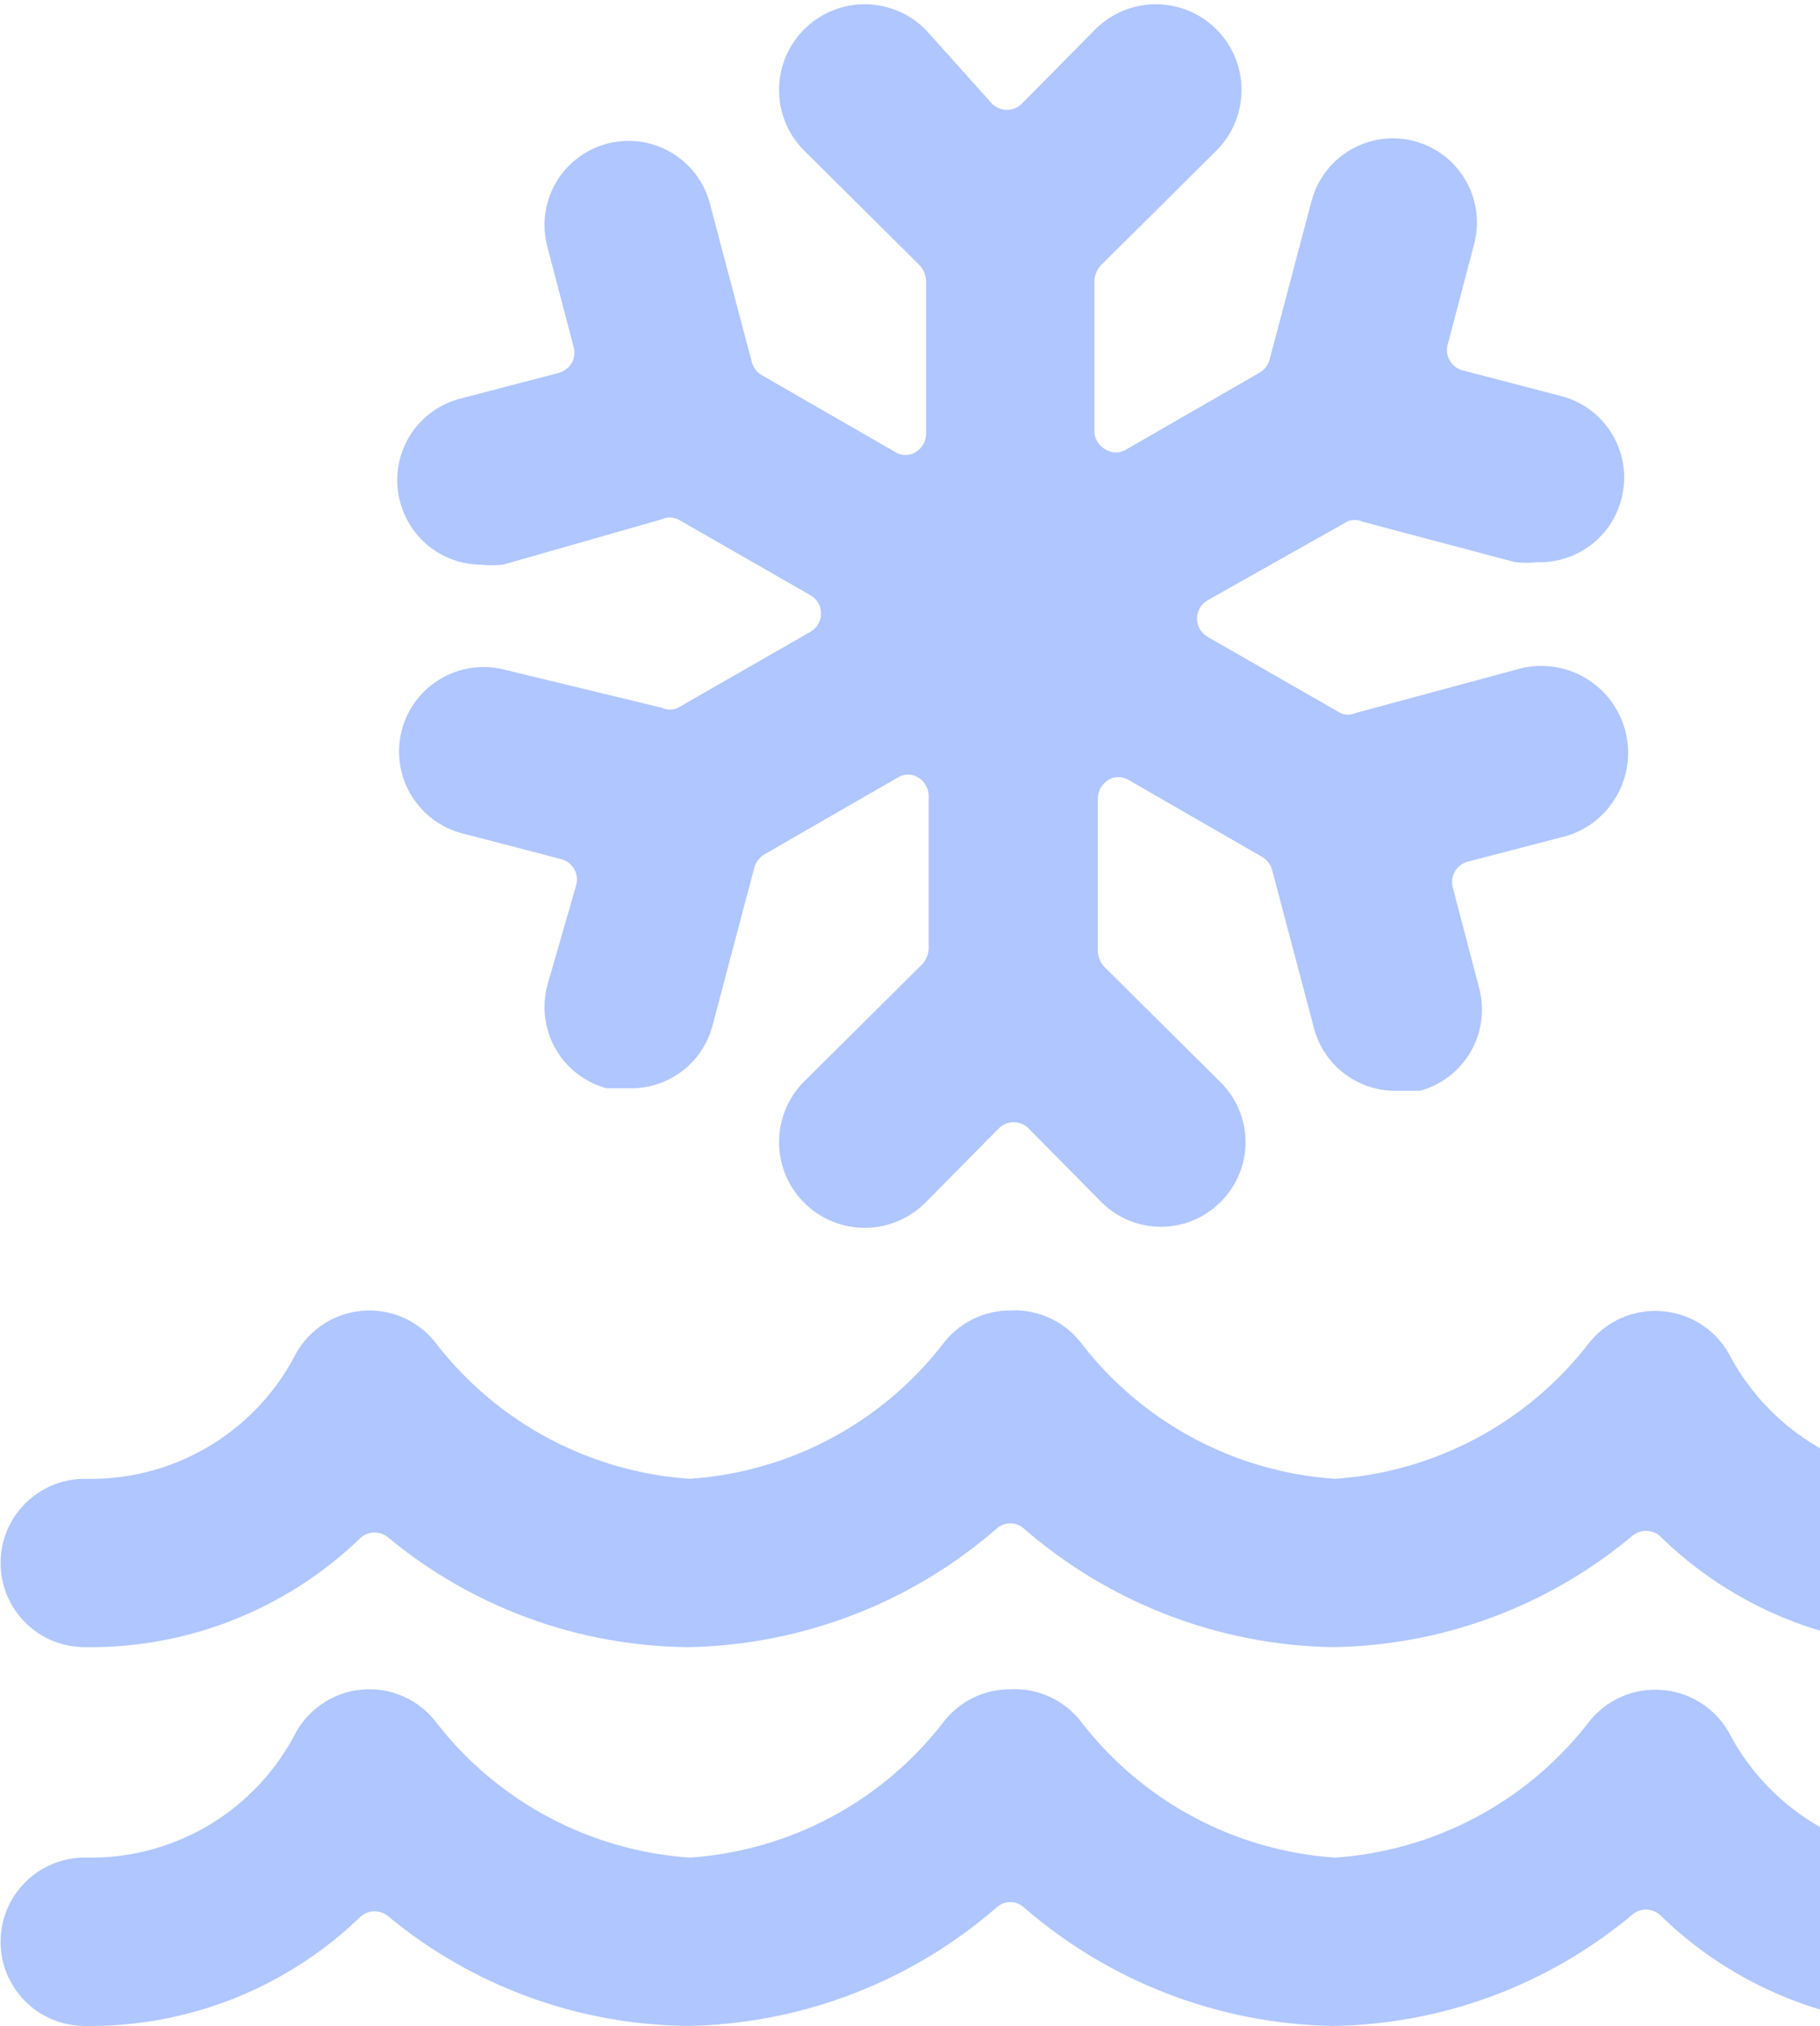 <?xml version="1.0" encoding="UTF-8"?> <svg xmlns="http://www.w3.org/2000/svg" width="301" height="335" viewBox="0 0 301 335" fill="none"><path d="M0.095 258.404C0.095 262.095 1.561 265.635 4.171 268.244C6.78 270.854 10.32 272.32 14.011 272.32C31.02 272.566 47.433 266.061 59.655 254.229C60.29 253.672 61.106 253.364 61.951 253.364C62.796 253.364 63.612 253.672 64.247 254.229C78.197 265.764 95.688 272.151 113.788 272.32C132.589 271.984 150.67 265.037 164.86 252.699C165.472 252.151 166.265 251.848 167.086 251.848C167.908 251.848 168.7 252.151 169.313 252.699C183.502 265.037 201.584 271.984 220.384 272.32C238.518 272.072 256.013 265.586 269.925 253.951C270.56 253.393 271.376 253.086 272.221 253.086C273.066 253.086 273.883 253.393 274.517 253.951C286.695 265.884 303.113 272.492 320.162 272.32C323.853 272.32 327.392 270.854 330.002 268.244C332.612 265.635 334.078 262.095 334.078 258.404C334.078 254.713 332.612 251.174 330.002 248.564C327.392 245.954 323.853 244.488 320.162 244.488C313.26 244.502 306.481 242.663 300.533 239.163C294.584 235.662 289.685 230.629 286.346 224.588C285.299 222.427 283.711 220.574 281.736 219.208C279.761 217.843 277.466 217.012 275.074 216.796C272.684 216.564 270.274 216.954 268.079 217.93C265.884 218.905 263.98 220.432 262.55 222.362C257.532 228.772 251.222 234.054 244.03 237.866C236.837 241.678 228.923 243.935 220.802 244.488C212.678 243.943 204.761 241.691 197.568 237.878C190.374 234.065 184.065 228.778 179.054 222.362C177.691 220.49 175.883 218.989 173.793 217.992C171.704 216.996 169.398 216.537 167.086 216.656C164.891 216.651 162.725 217.165 160.765 218.156C158.806 219.148 157.11 220.589 155.814 222.362C150.803 228.778 144.494 234.065 137.3 237.878C130.107 241.691 122.19 243.943 114.066 244.488C105.945 243.935 98.031 241.678 90.839 237.866C83.646 234.054 77.336 228.772 72.319 222.362C70.897 220.417 68.995 218.875 66.799 217.886C64.602 216.897 62.187 216.495 59.788 216.72C57.39 216.944 55.091 217.787 53.116 219.166C51.141 220.546 49.559 222.414 48.522 224.588C45.163 230.765 40.163 235.892 34.072 239.404C27.982 242.916 21.039 244.675 14.011 244.488C10.32 244.488 6.78 245.954 4.171 248.564C1.561 251.174 0.095 254.713 0.095 258.404ZM320.162 307.11C313.26 307.124 306.481 305.285 300.533 301.785C294.584 298.284 289.685 293.251 286.346 287.21C285.299 285.049 283.711 283.196 281.736 281.83C279.761 280.465 277.466 279.633 275.074 279.417C272.684 279.185 270.274 279.576 268.079 280.552C265.884 281.527 263.98 283.054 262.55 284.984C257.532 291.394 251.222 296.676 244.03 300.488C236.837 304.3 228.923 306.556 220.802 307.11C212.678 306.565 204.761 304.313 197.568 300.5C190.374 296.687 184.065 291.4 179.054 284.984C177.691 283.112 175.883 281.61 173.793 280.614C171.704 279.618 169.398 279.159 167.086 279.278C164.891 279.272 162.725 279.786 160.765 280.778C158.806 281.77 157.11 283.211 155.814 284.984C150.803 291.4 144.494 296.687 137.3 300.5C130.107 304.313 122.19 306.565 114.066 307.11C105.945 306.556 98.031 304.3 90.839 300.488C83.646 296.676 77.336 291.394 72.319 284.984C70.897 283.039 68.995 281.497 66.799 280.508C64.602 279.519 62.187 279.117 59.788 279.341C57.39 279.566 55.091 280.409 53.116 281.788C51.141 283.167 49.559 285.036 48.522 287.21C45.163 293.386 40.163 298.514 34.072 302.026C27.982 305.538 21.039 307.297 14.011 307.11C10.32 307.11 6.78 308.576 4.171 311.186C1.561 313.796 0.095 317.335 0.095 321.026C0.095 324.717 1.561 328.256 4.171 330.866C6.78 333.476 10.32 334.942 14.011 334.942C31.02 335.188 47.433 328.682 59.655 316.851C60.29 316.293 61.106 315.986 61.951 315.986C62.796 315.986 63.612 316.293 64.247 316.851C78.197 328.385 95.688 334.773 113.788 334.942C132.589 334.605 150.67 327.659 164.86 315.32C165.472 314.773 166.265 314.47 167.086 314.47C167.908 314.47 168.7 314.773 169.313 315.32C183.502 327.659 201.584 334.605 220.384 334.942C238.518 334.694 256.013 328.207 269.925 316.573C270.56 316.015 271.376 315.708 272.221 315.708C273.066 315.708 273.883 316.015 274.517 316.573C286.695 328.506 303.113 335.113 320.162 334.942C323.853 334.942 327.392 333.476 330.002 330.866C332.612 328.256 334.078 324.717 334.078 321.026C334.078 317.335 332.612 313.796 330.002 311.186C327.392 308.576 323.853 307.11 320.162 307.11ZM79.555 93.361C80.757 93.492 81.971 93.492 83.173 93.361L109.474 85.846C109.887 85.649 110.339 85.546 110.796 85.546C111.254 85.546 111.705 85.649 112.118 85.846L133.966 98.371C134.519 98.669 134.98 99.111 135.301 99.65C135.623 100.189 135.793 100.805 135.793 101.432C135.793 102.06 135.623 102.676 135.301 103.215C134.98 103.754 134.519 104.196 133.966 104.494L112.118 117.018C111.705 117.216 111.254 117.318 110.796 117.318C110.339 117.318 109.887 117.216 109.474 117.018L83.591 110.756C80.01 109.796 76.196 110.298 72.986 112.151C69.776 114.004 67.433 117.056 66.474 120.636C65.514 124.216 66.016 128.031 67.869 131.241C69.722 134.451 72.774 136.793 76.354 137.753L92.914 142.067C93.353 142.195 93.762 142.408 94.118 142.694C94.474 142.98 94.771 143.333 94.99 143.734C95.21 144.134 95.349 144.574 95.398 145.028C95.448 145.483 95.408 145.942 95.28 146.381L90.549 162.802C90.063 164.565 89.93 166.407 90.156 168.222C90.383 170.037 90.966 171.79 91.87 173.379C92.775 174.969 93.984 176.365 95.429 177.487C96.874 178.609 98.525 179.435 100.29 179.918H103.908C107.049 180.026 110.135 179.067 112.662 177.197C115.189 175.327 117.008 172.656 117.824 169.62L124.782 143.319C125.051 142.436 125.649 141.689 126.452 141.232L148.439 128.568C148.957 128.233 149.561 128.054 150.178 128.054C150.796 128.054 151.4 128.233 151.918 128.568C152.432 128.897 152.854 129.349 153.146 129.885C153.438 130.42 153.59 131.02 153.588 131.63V156.818C153.548 157.737 153.206 158.618 152.614 159.323L132.853 178.944C130.233 181.638 128.79 185.263 128.842 189.021C128.868 190.882 129.26 192.719 129.996 194.429C130.732 196.138 131.797 197.686 133.131 198.983C134.465 200.281 136.042 201.303 137.771 201.991C139.5 202.679 141.348 203.02 143.208 202.994C146.966 202.942 150.55 201.399 153.17 198.705L165.138 186.598C165.463 186.261 165.852 185.993 166.282 185.81C166.712 185.627 167.175 185.533 167.643 185.533C168.111 185.533 168.573 185.627 169.004 185.81C169.434 185.993 169.823 186.261 170.148 186.598L182.115 198.705C183.409 200.009 184.948 201.044 186.644 201.751C188.34 202.457 190.159 202.821 191.996 202.821C193.833 202.821 195.652 202.457 197.348 201.751C199.043 201.044 200.582 200.009 201.876 198.705C203.18 197.411 204.216 195.872 204.922 194.176C205.629 192.48 205.992 190.661 205.992 188.824C205.992 186.987 205.629 185.168 204.922 183.473C204.216 181.777 203.18 180.238 201.876 178.944L182.533 159.74C181.941 159.035 181.599 158.155 181.559 157.235V132.047C181.557 131.438 181.709 130.837 182.001 130.302C182.293 129.767 182.715 129.314 183.229 128.986C183.747 128.65 184.351 128.472 184.968 128.472C185.586 128.472 186.19 128.65 186.708 128.986L208.695 141.649C209.498 142.106 210.095 142.853 210.365 143.737L217.323 170.038C218.138 173.074 219.958 175.744 222.485 177.614C225.012 179.484 228.097 180.443 231.239 180.336H234.857C236.621 179.853 238.273 179.026 239.717 177.904C241.162 176.782 242.371 175.387 243.276 173.797C244.181 172.207 244.763 170.455 244.99 168.64C245.217 166.825 245.084 164.983 244.598 163.219L240.284 146.798C240.156 146.36 240.116 145.9 240.166 145.446C240.215 144.992 240.354 144.552 240.574 144.151C240.793 143.751 241.09 143.397 241.446 143.111C241.802 142.825 242.211 142.612 242.65 142.484L259.21 138.17C262.845 137.026 265.877 134.485 267.639 131.105C269.4 127.726 269.747 123.785 268.603 120.149C267.459 116.514 264.918 113.482 261.538 111.72C258.158 109.959 254.217 109.612 250.582 110.756L224.281 117.853C223.868 118.051 223.416 118.153 222.959 118.153C222.501 118.153 222.049 118.051 221.637 117.853L199.789 105.329C199.236 105.031 198.775 104.589 198.454 104.05C198.132 103.511 197.962 102.895 197.962 102.267C197.962 101.64 198.132 101.024 198.454 100.485C198.775 99.946 199.236 99.504 199.789 99.206L222.75 86.264C223.163 86.066 223.615 85.964 224.072 85.964C224.53 85.964 224.981 86.066 225.394 86.264L250.582 92.944C251.784 93.075 252.998 93.075 254.2 92.944C257.342 93.051 260.427 92.092 262.954 90.222C265.481 88.352 267.301 85.682 268.116 82.646C268.602 80.882 268.735 79.04 268.508 77.225C268.281 75.41 267.699 73.658 266.794 72.068C265.889 70.478 264.68 69.082 263.235 67.96C261.791 66.838 260.139 66.012 258.375 65.529L241.815 61.215C240.929 60.957 240.182 60.357 239.739 59.548C239.295 58.739 239.191 57.787 239.449 56.901L243.763 40.48C244.249 38.717 244.382 36.875 244.155 35.06C243.928 33.245 243.346 31.492 242.441 29.902C241.536 28.313 240.327 26.917 238.883 25.795C237.438 24.673 235.786 23.847 234.022 23.364C232.249 22.88 230.398 22.753 228.576 22.989C226.754 23.225 224.996 23.819 223.405 24.738C221.814 25.656 220.42 26.881 219.305 28.341C218.189 29.801 217.374 31.467 216.905 33.244L209.947 59.545C209.678 60.429 209.08 61.175 208.277 61.633L186.29 74.296C185.772 74.632 185.168 74.81 184.551 74.81C183.934 74.81 183.329 74.632 182.811 74.296C182.327 74.024 181.912 73.644 181.598 73.185C181.284 72.727 181.081 72.202 181.002 71.652V46.464C181.042 45.545 181.384 44.664 181.976 43.959L201.32 24.755C203.94 22.061 205.383 18.436 205.331 14.678C205.278 10.92 203.735 7.337 201.041 4.716C198.347 2.096 194.722 0.653 190.964 0.705C187.206 0.757 183.623 2.3 181.002 4.995L169.034 17.102C168.71 17.438 168.321 17.706 167.89 17.889C167.46 18.072 166.997 18.166 166.53 18.166C166.062 18.166 165.599 18.072 165.169 17.889C164.738 17.706 164.349 17.438 164.025 17.102L153.17 4.995C151.873 3.661 150.325 2.595 148.616 1.859C146.907 1.123 145.069 0.731 143.208 0.705C141.348 0.679 139.5 1.02 137.771 1.709C136.042 2.397 134.465 3.419 133.131 4.716C130.437 7.337 128.894 10.92 128.842 14.678C128.816 16.539 129.157 18.387 129.845 20.116C130.533 21.845 131.555 23.421 132.853 24.755L152.196 43.959C152.788 44.664 153.131 45.545 153.17 46.464V71.652C153.172 72.262 153.02 72.862 152.729 73.397C152.437 73.933 152.014 74.385 151.5 74.714C150.982 75.049 150.378 75.228 149.761 75.228C149.144 75.228 148.54 75.049 148.021 74.714L126.034 62.05C125.231 61.593 124.634 60.846 124.364 59.963L117.406 33.661C116.938 31.885 116.123 30.218 115.007 28.758C113.892 27.298 112.498 26.074 110.907 25.155C109.315 24.236 107.558 23.642 105.735 23.406C103.913 23.171 102.062 23.298 100.29 23.781C98.525 24.264 96.874 25.09 95.429 26.212C93.984 27.334 92.775 28.73 91.87 30.32C90.966 31.91 90.383 33.662 90.156 35.477C89.93 37.292 90.063 39.134 90.549 40.898L94.862 57.319C95.121 58.204 95.017 59.157 94.573 59.965C94.129 60.775 93.382 61.374 92.497 61.633L75.937 65.947C74.172 66.43 72.521 67.256 71.076 68.378C69.632 69.5 68.422 70.895 67.517 72.485C66.613 74.075 66.03 75.828 65.803 77.643C65.577 79.458 65.71 81.3 66.195 83.063C66.988 86.005 68.724 88.606 71.137 90.467C73.55 92.327 76.508 93.344 79.555 93.361Z" fill="#9BB8FF" fill-opacity="0.8"></path></svg> 